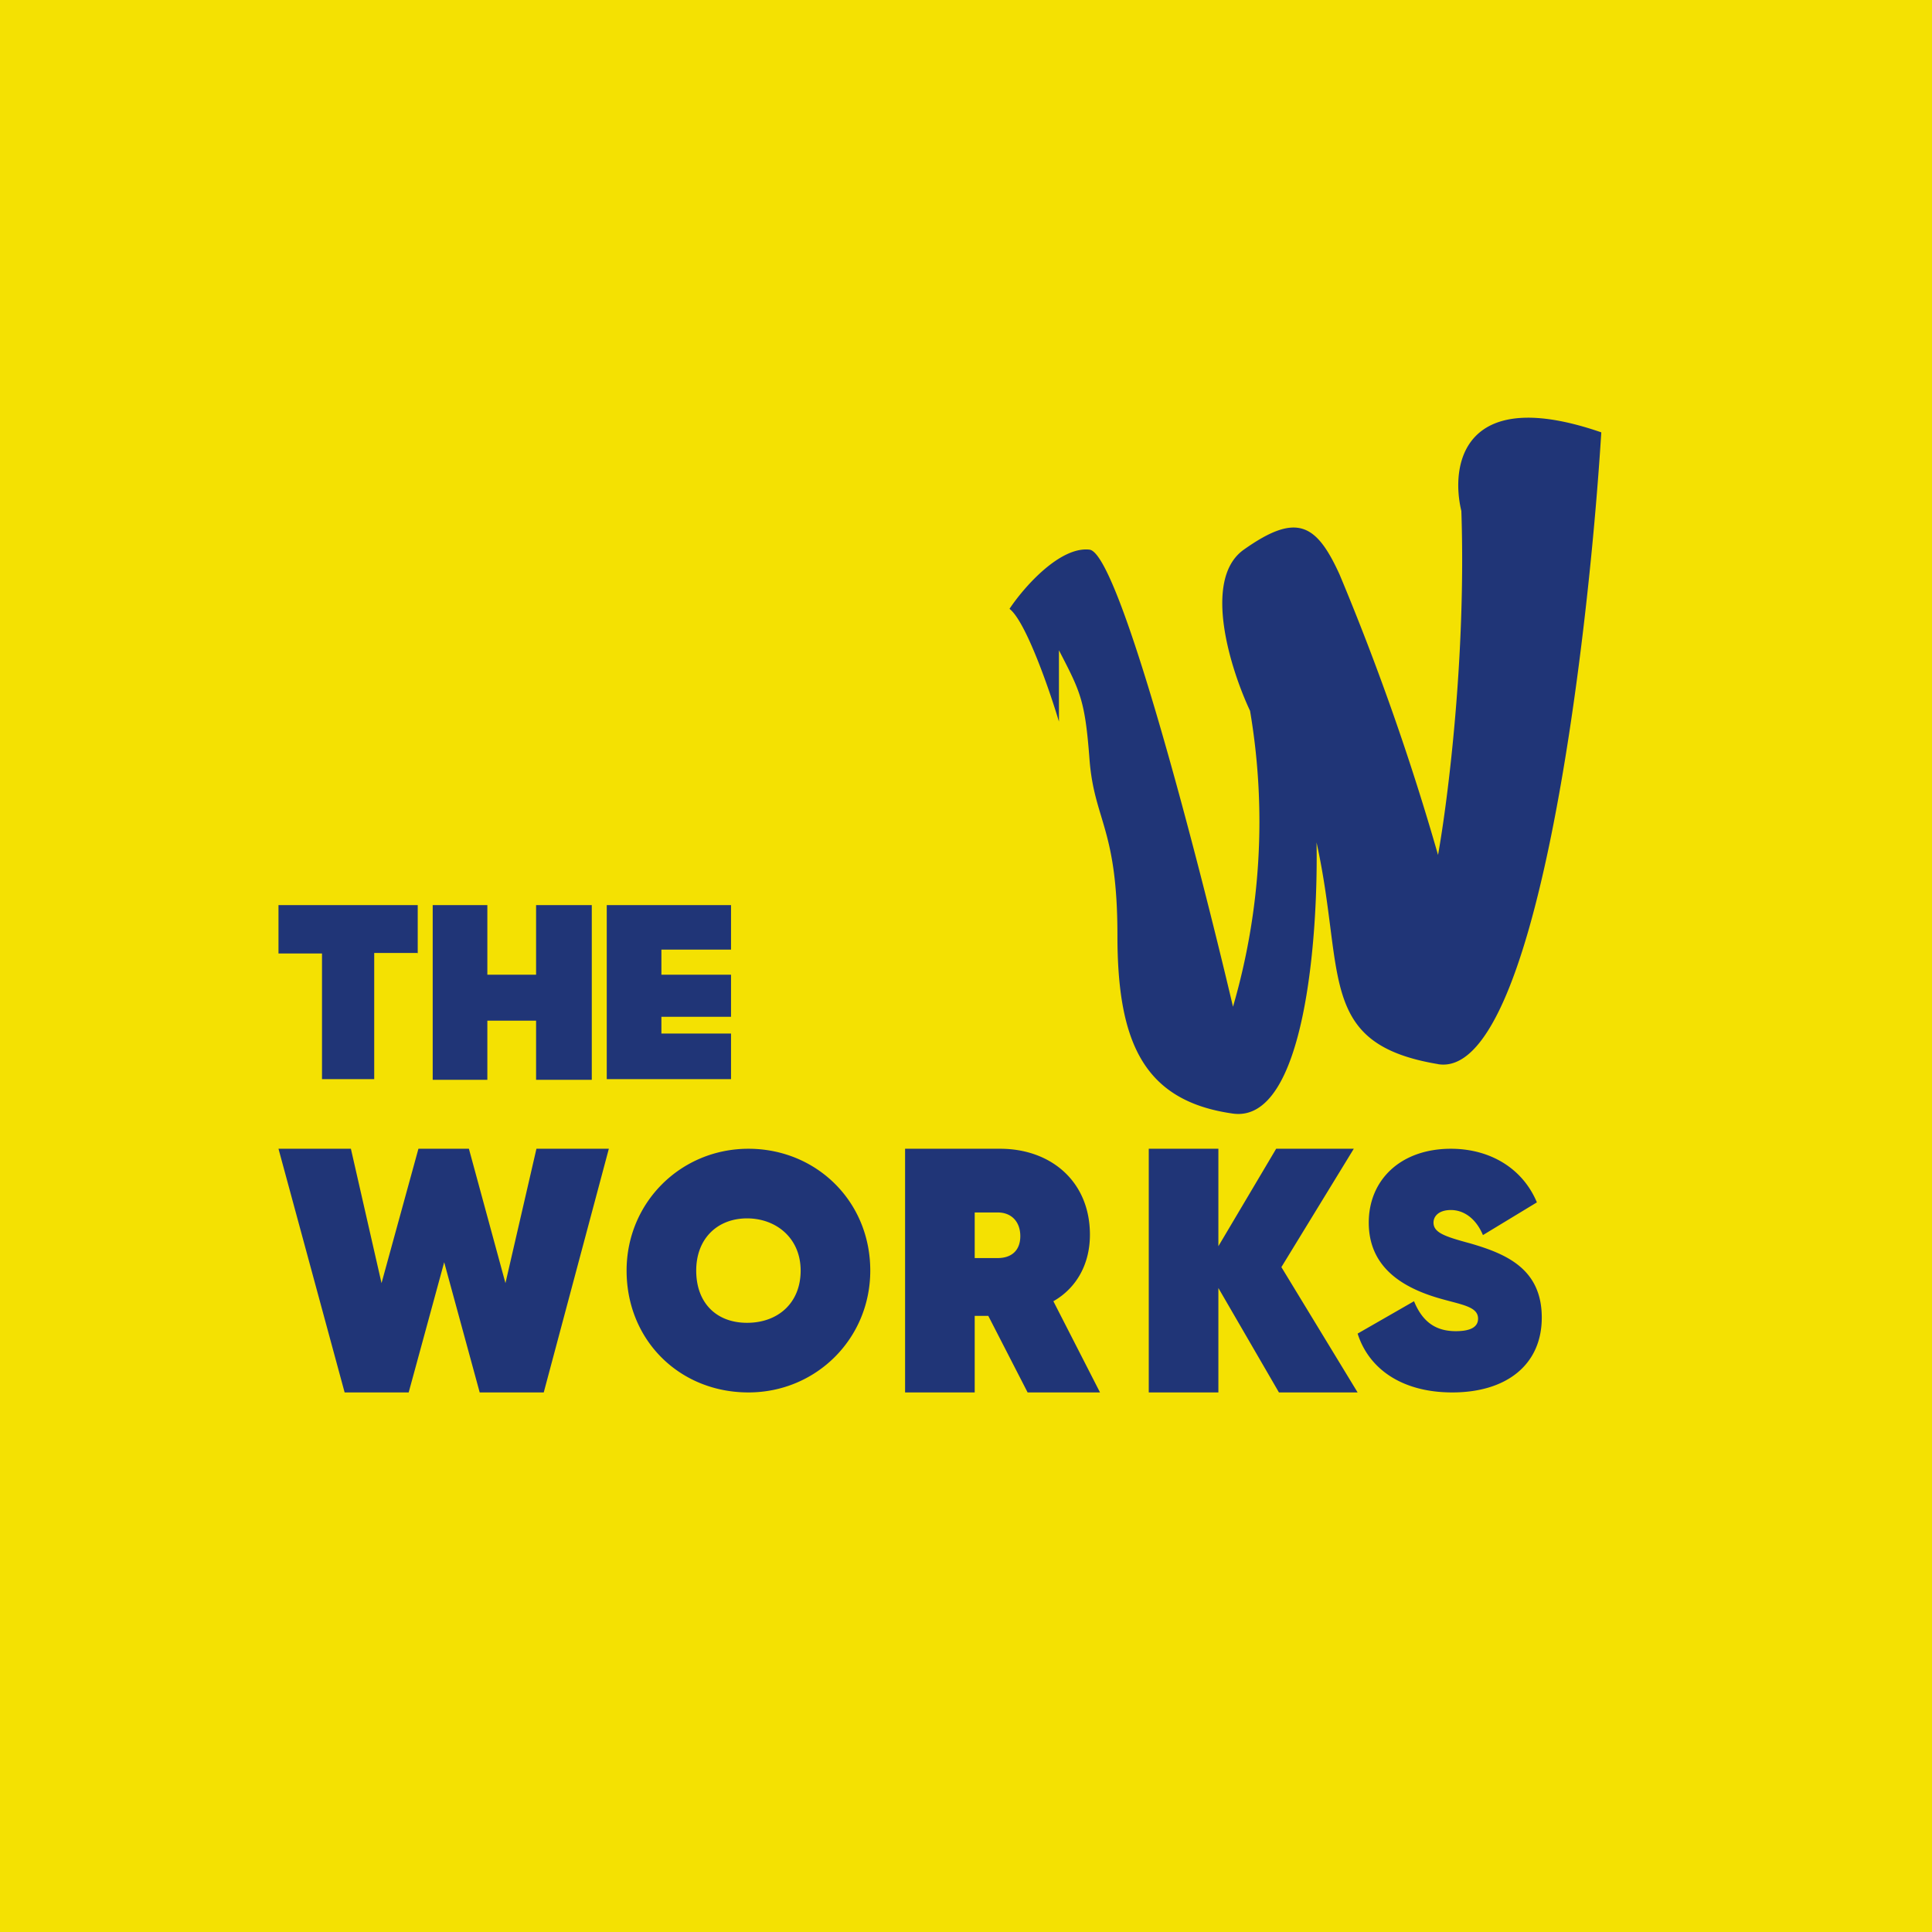 <?xml version="1.0" encoding="UTF-8"?>
<!-- generated by Finnhub -->
<svg viewBox="0 0 55.5 55.5" xmlns="http://www.w3.org/2000/svg">
<path d="M 0,0 H 55.5 V 55.5 H 0 Z" fill="rgb(244, 225, 2)"/>
<path d="M 11.99,27.375 H 10.75 V 31 H 9.25 V 27.39 H 8 V 26 H 12 V 27.39 Z M 17,26 V 31.02 H 15.4 V 29.32 H 14 V 31.02 H 12.43 V 26 H 14 V 28 H 15.4 V 26 H 17 Z M 21,29.69 V 31 H 17.43 V 26 H 21 V 27.28 H 19 V 28 H 21 V 29.21 H 19 V 29.69 H 21 Z M 8,33 H 10.08 L 10.96,36.86 L 12.02,33 H 13.47 L 14.52,36.86 L 15.41,33 H 17.49 L 15.62,40 H 13.78 L 12.76,36.26 L 11.74,40 H 9.9 L 8,33 Z M 18,36.5 C 18,34.54 19.56,33 21.5,33 S 25,34.5 25,36.5 C 25,38.46 23.44,40 21.5,40 C 19.52,40 18,38.5 18,36.5 Z M 23,36.5 C 23,35.57 22.3,35 21.46,35 C 20.62,35 20,35.57 20,36.5 S 20.58,38 21.46,38 C 22.35,38 23,37.43 23,36.5 Z M 28.4,37.8 H 28 V 40 H 26 V 33 H 28.73 C 30.19,33 31.31,33.94 31.31,35.47 C 31.31,36.33 30.91,37.01 30.26,37.38 L 31.6,40 H 29.52 L 28.39,37.8 Z M 28,36.14 H 28.66 C 29.06,36.14 29.31,35.92 29.31,35.51 C 29.31,35.1 29.06,34.83 28.66,34.83 H 28 V 36.14 Z M 36.74,40 L 35,37 V 40 H 33 V 33 H 35 V 35.8 L 36.66,33 H 38.89 L 36.81,36.4 L 39,40 H 36.74 Z M 39,38.31 L 40.62,37.38 C 40.87,37.99 41.26,38.24 41.82,38.24 C 42.28,38.24 42.46,38.1 42.46,37.88 C 42.46,37.52 41.96,37.48 41.29,37.28 C 40.19,36.95 39.32,36.34 39.32,35.12 C 39.32,33.9 40.23,33 41.68,33 C 42.78,33 43.73,33.54 44.15,34.54 L 42.6,35.48 C 42.39,34.98 42.03,34.76 41.68,34.76 C 41.33,34.76 41.18,34.94 41.18,35.12 C 41.18,35.41 41.5,35.52 42.24,35.72 C 43.27,36.02 44.29,36.45 44.29,37.85 C 44.29,39.21 43.27,40 41.72,40 C 40.27,40 39.32,39.32 39,38.31 Z M 41.31,30.57 C 44.11,31.03 45.61,18.67 46,12.42 C 42.03,11.05 41.66,13.35 41.98,14.68 C 42.12,18.84 41.59,23 41.31,24.56 A 72.87,72.87 0 0,0 38.48,16.5 C 37.81,15.03 37.24,14.72 35.73,15.79 C 34.53,16.64 35.35,19.23 35.91,20.42 A 19,19 0 0,1 35.42,28.92 C 34.4,24.59 32.15,15.9 31.3,15.79 C 30.45,15.69 29.41,16.87 29,17.49 C 29.46,17.84 30.14,19.79 30.42,20.73 V 18.68 C 31.04,19.88 31.17,20.11 31.3,21.84 C 31.44,23.58 32.1,23.8 32.1,26.87 C 32.1,29.94 32.85,31.63 35.42,31.99 C 37.48,32.27 37.87,26.92 37.82,24.2 C 38.65,27.98 37.82,29.99 41.32,30.57 Z" fill="rgb(32, 53, 119)"/>
</svg>
